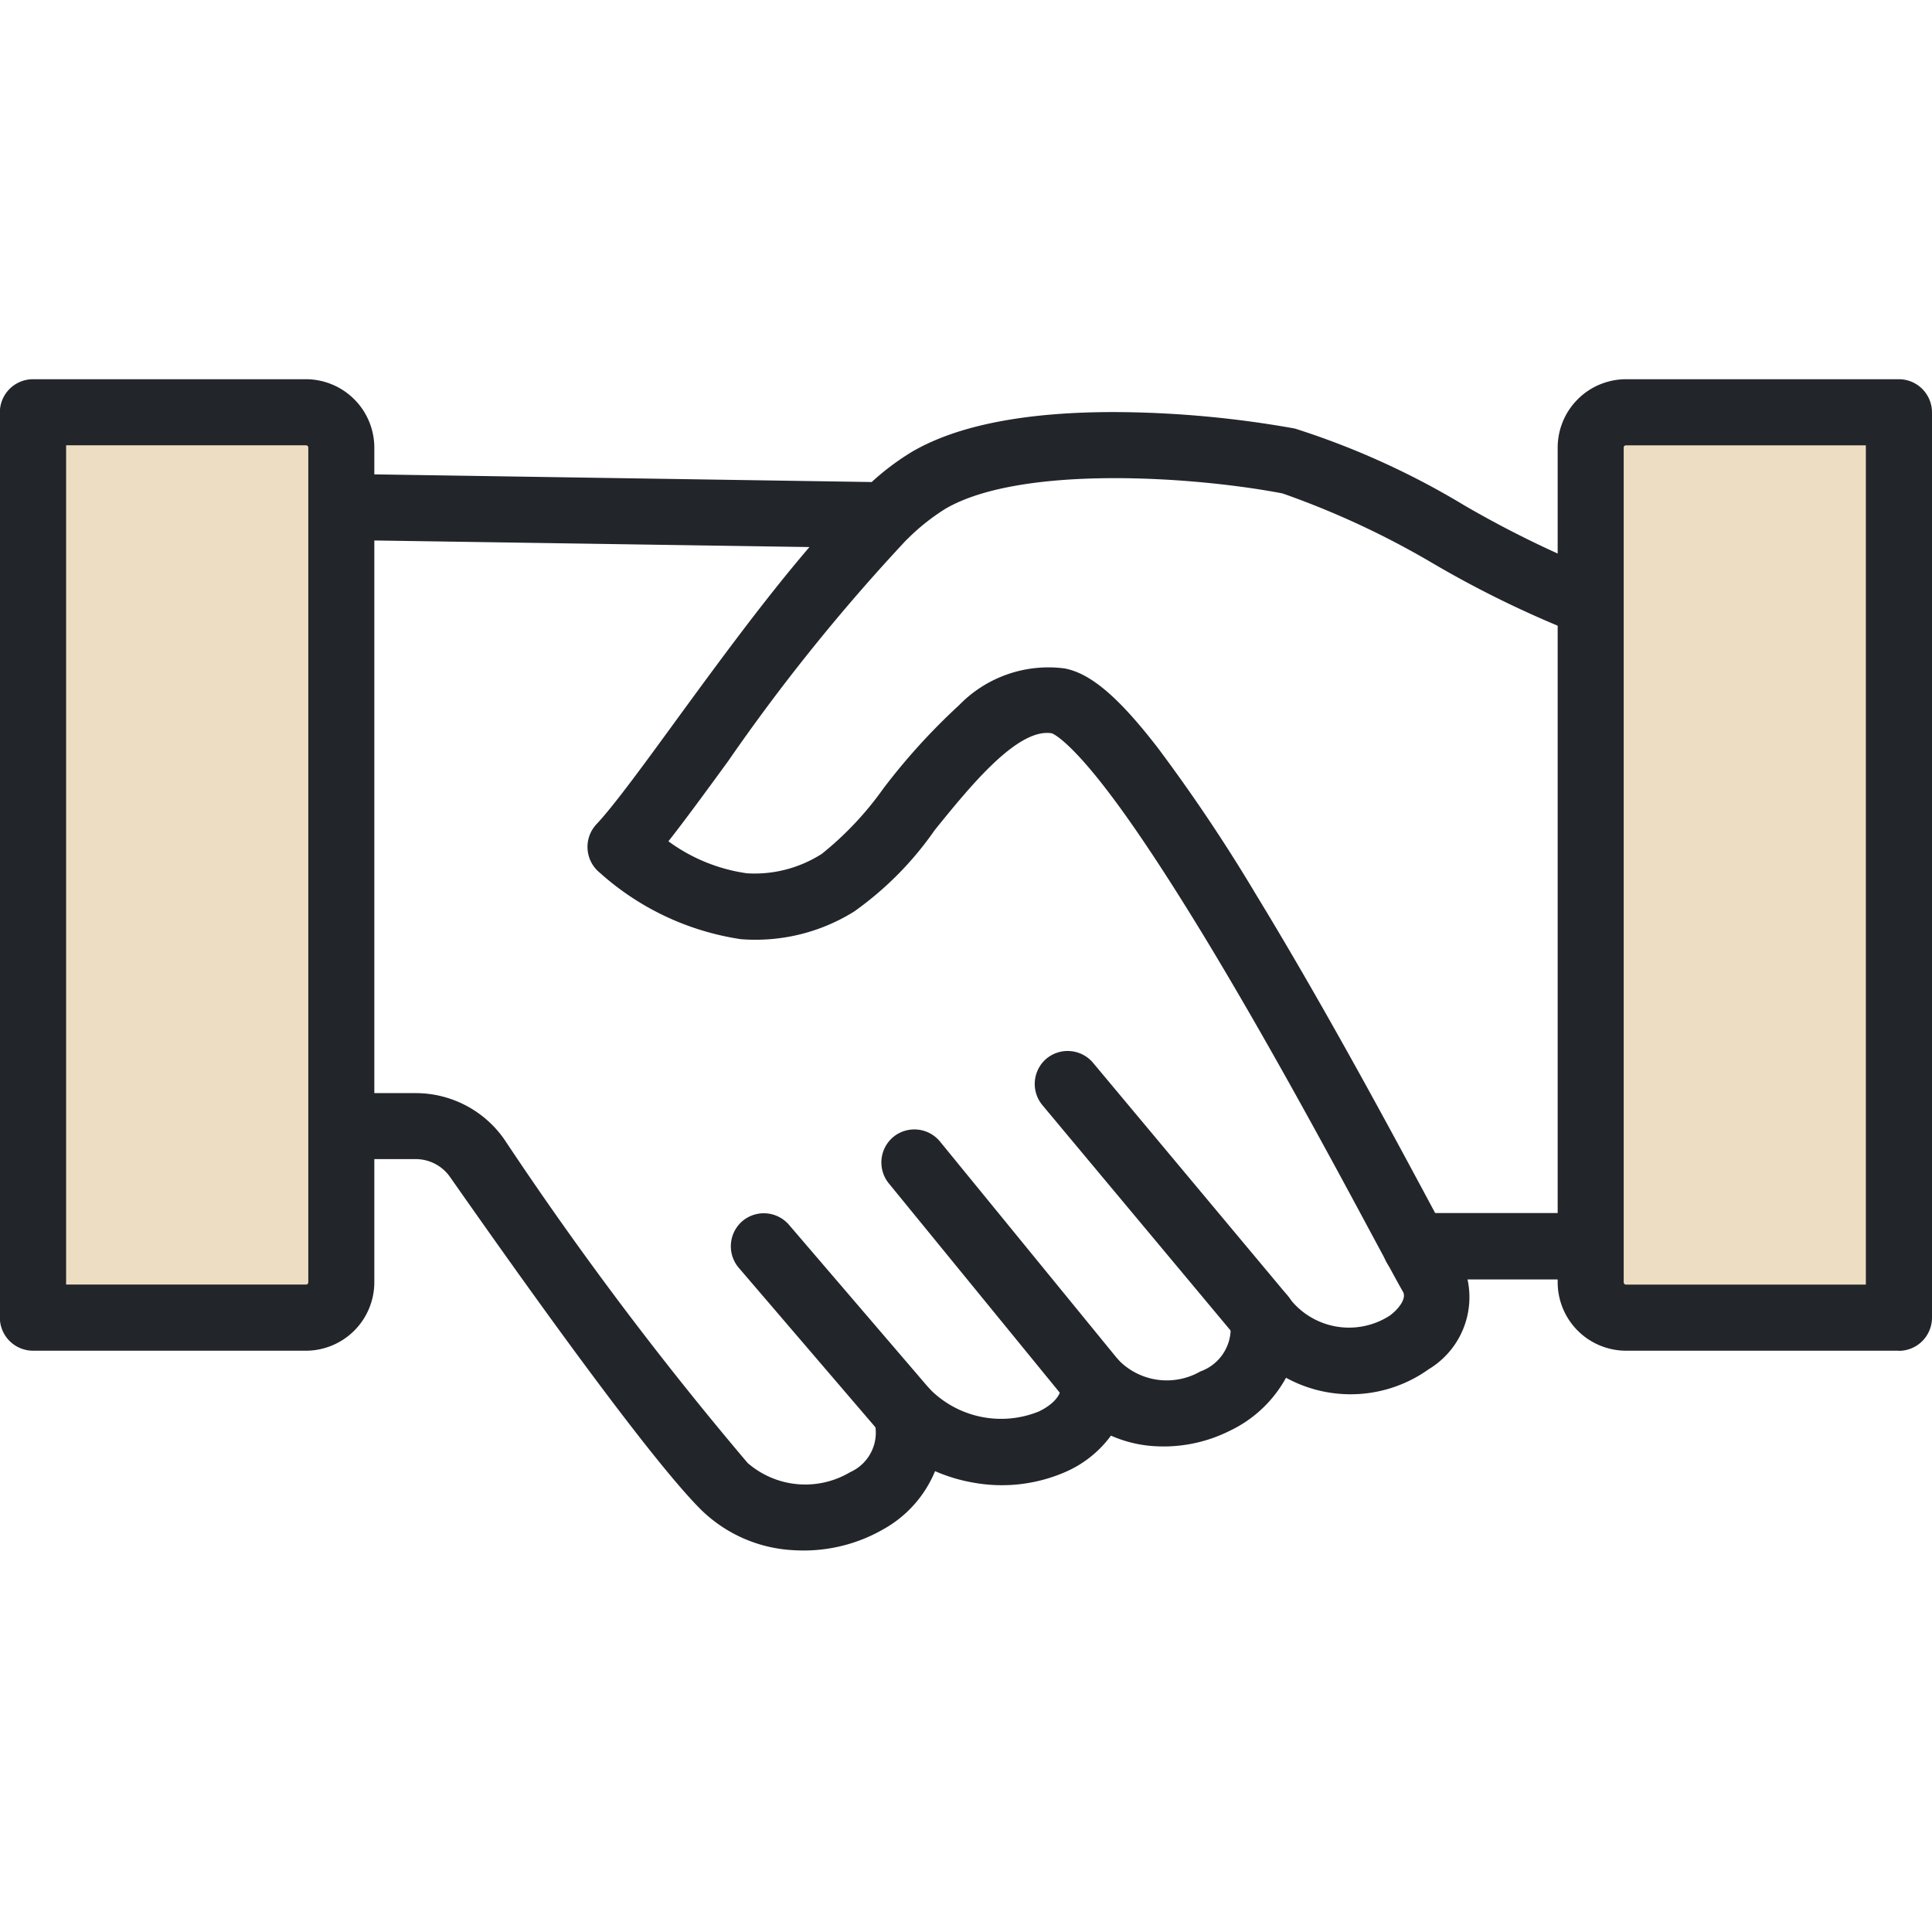 <svg xmlns="http://www.w3.org/2000/svg" xmlns:xlink="http://www.w3.org/1999/xlink" width="64" height="64" viewBox="0 0 64 64"><defs><clipPath id="a"><rect width="64" height="64" fill="#22252a"/></clipPath></defs><g clip-path="url(#a)"><g transform="translate(1.095 13.657)"><path d="M26.612,38.8q-.182,0-.364-.012a4.718,4.718,0,0,1-3.031-1.344c-1.649-1.648-5.427-6.9-8.307-11.014a1.387,1.387,0,0,0-1.139-.595H10.125a1.1,1.1,0,0,1-1.1-1.1V4.212a1.1,1.1,0,0,1,1.112-1.095l18.739.289a8.492,8.492,0,0,1,1.331-1c1.524-.891,3.827-1.334,6.845-1.317a34.579,34.579,0,0,1,5.842.545,26.226,26.226,0,0,1,5.612,2.544,34.552,34.552,0,0,0,5.638,2.631,1.1,1.1,0,0,1-.549,2.12A34.593,34.593,0,0,1,47.484,6.11a28.162,28.162,0,0,0-5-2.327c-3-.574-8.686-.942-11.17.511a7.148,7.148,0,0,0-1.23.975q-.031.032-.065.062a63.909,63.909,0,0,0-5.9,7.323c-.767,1.051-1.431,1.959-1.977,2.653a5.752,5.752,0,0,0,2.6,1.06,4.123,4.123,0,0,0,2.484-.646,10.694,10.694,0,0,0,2.035-2.161A20.926,20.926,0,0,1,31.769,10.8a4.124,4.124,0,0,1,3.5-1.219c.864.166,1.783.948,3.073,2.615a55.656,55.656,0,0,1,3.267,4.878c2.244,3.678,4.471,7.82,5.8,10.3.448.834.8,1.492.958,1.759a2.785,2.785,0,0,1-1.037,3.661,4.452,4.452,0,0,1-4.729.284,4.154,4.154,0,0,1-1.866,1.758,4.884,4.884,0,0,1-2.7.491,4.179,4.179,0,0,1-1.233-.332,3.7,3.7,0,0,1-1.5,1.2,5.267,5.267,0,0,1-2.995.368,5.577,5.577,0,0,1-1.332-.391,3.9,3.9,0,0,1-1.707,1.921A5.279,5.279,0,0,1,26.612,38.8ZM13.772,23.649a3.579,3.579,0,0,1,2.933,1.531A114.933,114.933,0,0,0,24.766,35.9a2.908,2.908,0,0,0,3.395.306,1.433,1.433,0,0,0,.8-1.691,1.1,1.1,0,0,1,1.822-1.081A3.321,3.321,0,0,0,34.4,34.2c.185-.084.787-.4.756-.9a1.1,1.1,0,0,1,1.924-.781,2.233,2.233,0,0,0,2.683.35,1.51,1.51,0,0,0,1-1.551,1.1,1.1,0,0,1,1.881-.97,2.488,2.488,0,0,0,3.393.672c.306-.224.563-.577.439-.79-.174-.3-.518-.939-.994-1.825C44.191,26,42.027,21.976,39.848,18.391c-1.2-1.969-2.239-3.542-3.1-4.676-1.3-1.714-1.84-1.96-1.9-1.984-1.13-.2-2.722,1.768-3.885,3.206a10.957,10.957,0,0,1-2.674,2.7,6.175,6.175,0,0,1-3.751.912,8.972,8.972,0,0,1-4.668-2.2,1.1,1.1,0,0,1-.112-1.607c.547-.579,1.5-1.878,2.595-3.382,1.379-1.888,2.946-4.033,4.461-5.8L11.22,5.324V23.649h2.552Z" transform="translate(-1.095 -1.095)" fill="#22252a"/><path d="M7.732,1.1H0A1.1,1.1,0,0,1-1.1,0,1.1,1.1,0,0,1,0-1.1H7.732A1.1,1.1,0,0,1,8.827,0,1.1,1.1,0,0,1,7.732,1.1Z" transform="translate(45.801 27.627)" fill="#22252a"/><path d="M6.468,8.838a1.093,1.093,0,0,1-.841-.393L-.84.7A1.1,1.1,0,0,1-.7-.84,1.1,1.1,0,0,1,.84-.7L7.308,7.041a1.1,1.1,0,0,1-.84,1.8Z" transform="translate(34.273 22.249)" fill="#22252a"/><path d="M5.958,8.386a1.093,1.093,0,0,1-.849-.4L-.848.693A1.1,1.1,0,0,1-.693-.848,1.1,1.1,0,0,1,.848-.693L6.805,6.6a1.1,1.1,0,0,1-.847,1.788Z" transform="translate(29.195 24.85)" fill="#22252a"/><path d="M4.708,6.588a1.093,1.093,0,0,1-.832-.382L-.831.713A1.1,1.1,0,0,1-.713-.831,1.1,1.1,0,0,1,.831-.713L5.539,4.78a1.1,1.1,0,0,1-.831,1.808Z" transform="translate(24.208 27.627)" fill="#22252a"/><path d="M62.9,31.086H53.861a1.17,1.17,0,0,1-1.169-1.17V2.264a1.17,1.17,0,0,1,1.169-1.17H62.9Z" transform="translate(-1.095 -1.095)" fill="#eddec3"/><path d="M62.9,32.182H53.861A2.268,2.268,0,0,1,51.6,29.917V2.264A2.268,2.268,0,0,1,53.86,0H62.9a1.1,1.1,0,0,1,1.1,1.1V31.086a1.1,1.1,0,0,1-1.1,1.1ZM53.861,2.19a.075.075,0,0,0-.074.075V29.917a.075.075,0,0,0,.075.075h7.947V2.19Z" transform="translate(-1.095 -1.095)" fill="#22252a"/><path d="M10.138,31.086H1.095V1.095h9.043a1.171,1.171,0,0,1,1.17,1.17V29.917a1.171,1.171,0,0,1-1.17,1.17Z" transform="translate(-1.095 -1.095)" fill="#eddec3"/><path d="M10.138,32.182H1.095a1.1,1.1,0,0,1-1.1-1.1V1.095A1.1,1.1,0,0,1,1.095,0h9.043A2.27,2.27,0,0,1,12.4,2.263V29.917a2.27,2.27,0,0,1-2.264,2.265ZM2.19,29.991h7.947a.076.076,0,0,0,.076-.076V2.264a.076.076,0,0,0-.076-.075H2.19Z" transform="translate(-1.095 -1.095)" fill="#22252a"/></g></g></svg>